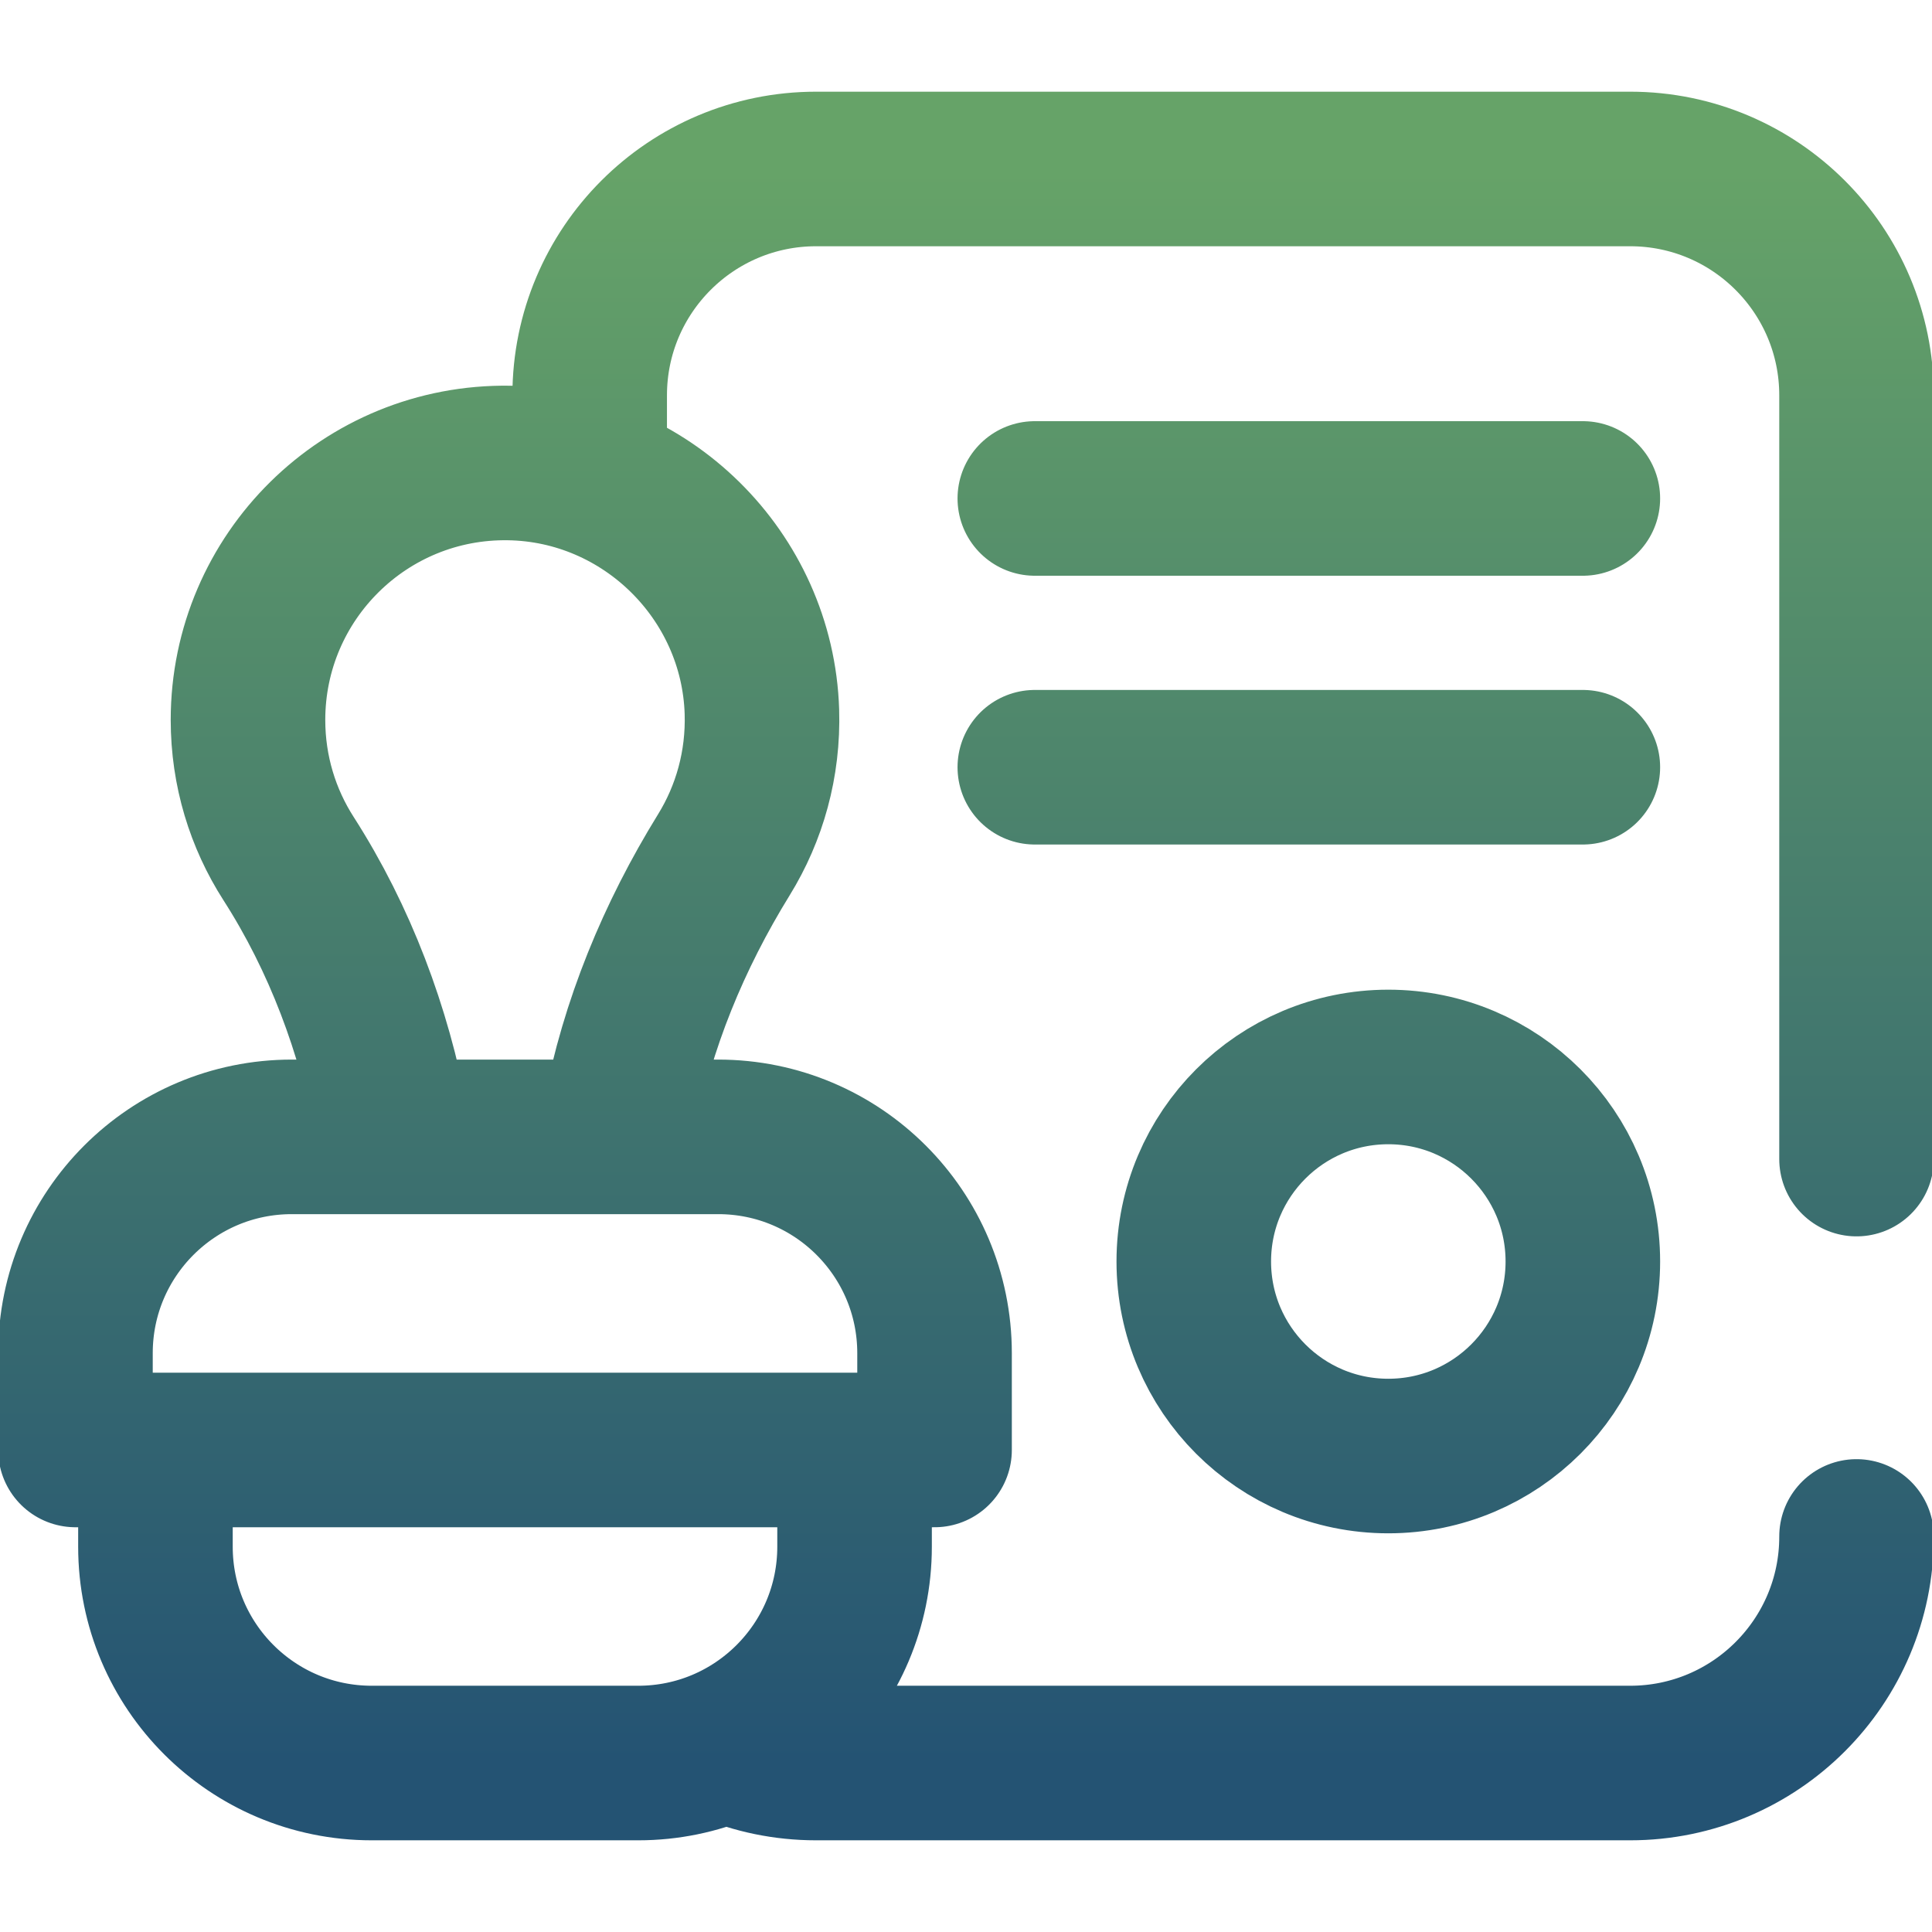 <svg width="50" height="50" viewBox="0 0 50 50" fill="none" xmlns="http://www.w3.org/2000/svg">
<g clip-path="url(#clip0_648_33)">
<path d="M40.964 19.856H26.781M40.964 12.9H26.781M18.824 45.16C19.529 45.461 20.305 45.627 21.121 45.627H42.188C45.423 45.627 48.047 43.004 48.047 39.768V39.763M48.047 29.997V10.232C48.047 6.996 45.423 4.373 42.188 4.373H21.121C17.885 4.373 15.261 6.996 15.261 10.232V12.161M4.023 40.029V37.525H22.116V40.029C22.116 43.121 19.61 45.627 16.518 45.627H9.621C6.529 45.627 4.023 43.121 4.023 40.029ZM1.953 37.525H24.186V35.02C24.186 31.928 21.679 29.422 18.587 29.422H7.551C4.46 29.422 1.953 31.928 1.953 35.02V37.525ZM7.467 22.219C8.804 24.304 9.678 26.651 10.135 29.085L10.198 29.422H15.941L16.032 28.937C16.487 26.512 17.439 24.22 18.734 22.121C19.395 21.05 19.76 19.777 19.718 18.417C19.606 14.89 16.704 12.036 13.175 11.982C9.453 11.924 6.418 14.924 6.418 18.632C6.418 19.953 6.803 21.184 7.467 22.219ZM30.895 32.647C30.895 35.428 33.149 37.682 35.929 37.682C38.709 37.682 40.964 35.428 40.964 32.647C40.964 29.867 38.709 27.613 35.929 27.613C33.149 27.613 30.895 29.867 30.895 32.647Z" stroke="url(#paint0_linear_648_33)" stroke-width="4" stroke-miterlimit="10" stroke-linecap="round" stroke-linejoin="round"/>
</g>
<defs>
<linearGradient id="paint0_linear_648_33" x1="25" y1="4.373" x2="25" y2="45.627" gradientUnits="userSpaceOnUse">
<stop stop-color="#66A368"/>
<stop offset="1" stop-color="#245373"/>
</linearGradient>
<clipPath id="clip0_648_33">
<rect width="50" height="50" fill="white"/>
</clipPath>
</defs>
</svg>
